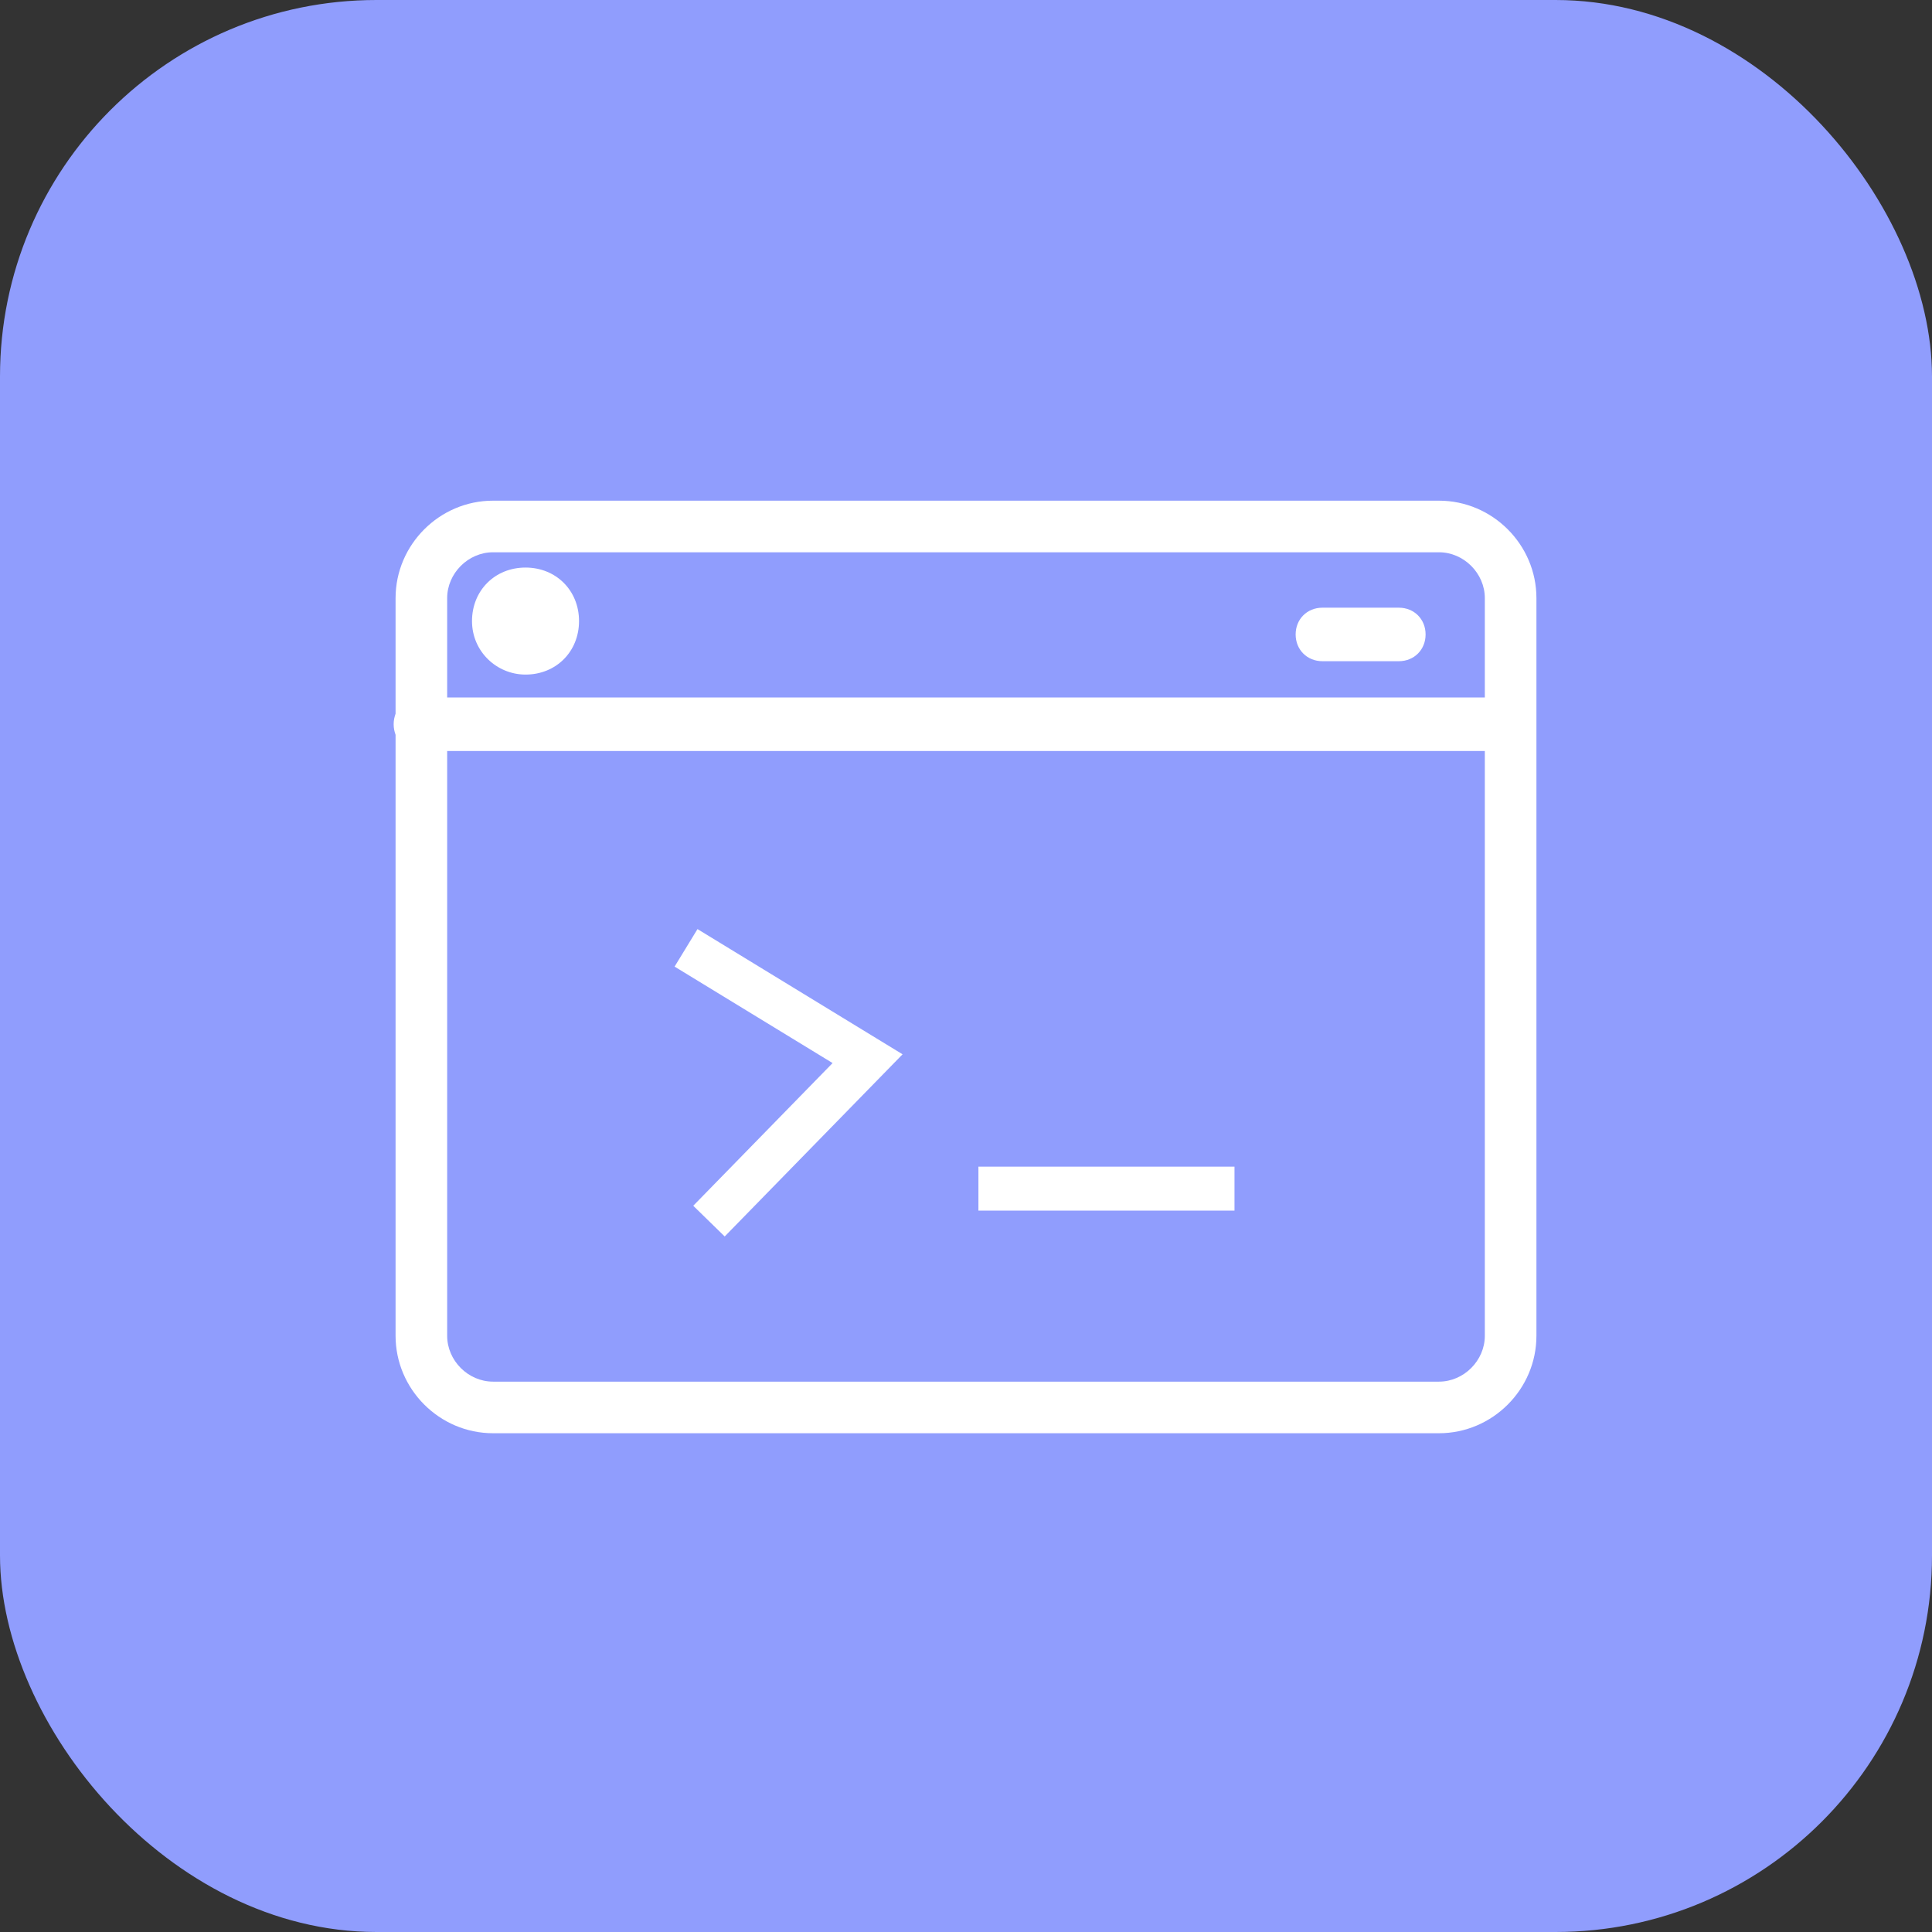 <?xml version="1.0" encoding="UTF-8"?>
<svg id="Layer_1" xmlns="http://www.w3.org/2000/svg" version="1.1" viewBox="0 0 101.1 101.1">
  <rect x="0" y="0" width="101.1" height="101.1" fill="#333333" stroke="none"/>
  <!-- Generator: Adobe Illustrator 30.1.0, SVG Export Plug-In . SVG Version: 2.1.1 Build 136)  -->
  <defs>
    <style>
      .st0 {
        fill: #909dfd;
      }

      .st1 {
        fill: #fff;
      }

      .st2 {
        fill: none;
        stroke: #fff;
        stroke-miterlimit: 10;
        stroke-width: 2.3px;
      }
    </style>
  </defs>
  <rect class="st0" width="101.1" height="101.1" rx="19.7" ry="19.7"/>
  <g>
    <g>
      <path class="st1" d="M75.3,75H25.8c-2.8,0-5.1-2.3-5.1-5.1V31.3c0-2.8,2.3-5.1,5.1-5.1h49.5c2.8,0,5.1,2.3,5.1,5.1v38.6c0,2.8-2.3,5.1-5.1,5.1ZM25.8,28.9c-1.3,0-2.4,1.1-2.4,2.4v38.6c0,1.3,1.1,2.4,2.4,2.4h49.5c1.3,0,2.4-1.1,2.4-2.4V31.3c0-1.3-1.1-2.4-2.4-2.4H25.8Z"/>
      <path class="st1" d="M78.4,39.3H22c-.8,0-1.4-.6-1.4-1.4s.6-1.4,1.4-1.4h56.4c.8,0,1.4.6,1.4,1.4s-.6,1.4-1.4,1.4Z"/>
      <path class="st1" d="M27.5,35.3c-1.5,0-2.8-1.2-2.8-2.8s1.2-2.8,2.8-2.8,2.8,1.2,2.8,2.8-1.2,2.8-2.8,2.8ZM27.5,32.6h0s0,0,0,0Z"/>
      <path class="st1" d="M73.2,34.6h-4c-.8,0-1.4-.6-1.4-1.4s.6-1.4,1.4-1.4h4c.8,0,1.4.6,1.4,1.4s-.6,1.4-1.4,1.4Z"/>
    </g>
    <line class="st2" x1="51.2" y1="62.2" x2="64.6" y2="62.2"/>
    <polyline class="st2" points="35.9 49.6 45.4 55.4 37.1 63.9"/>
  </g>
</svg>